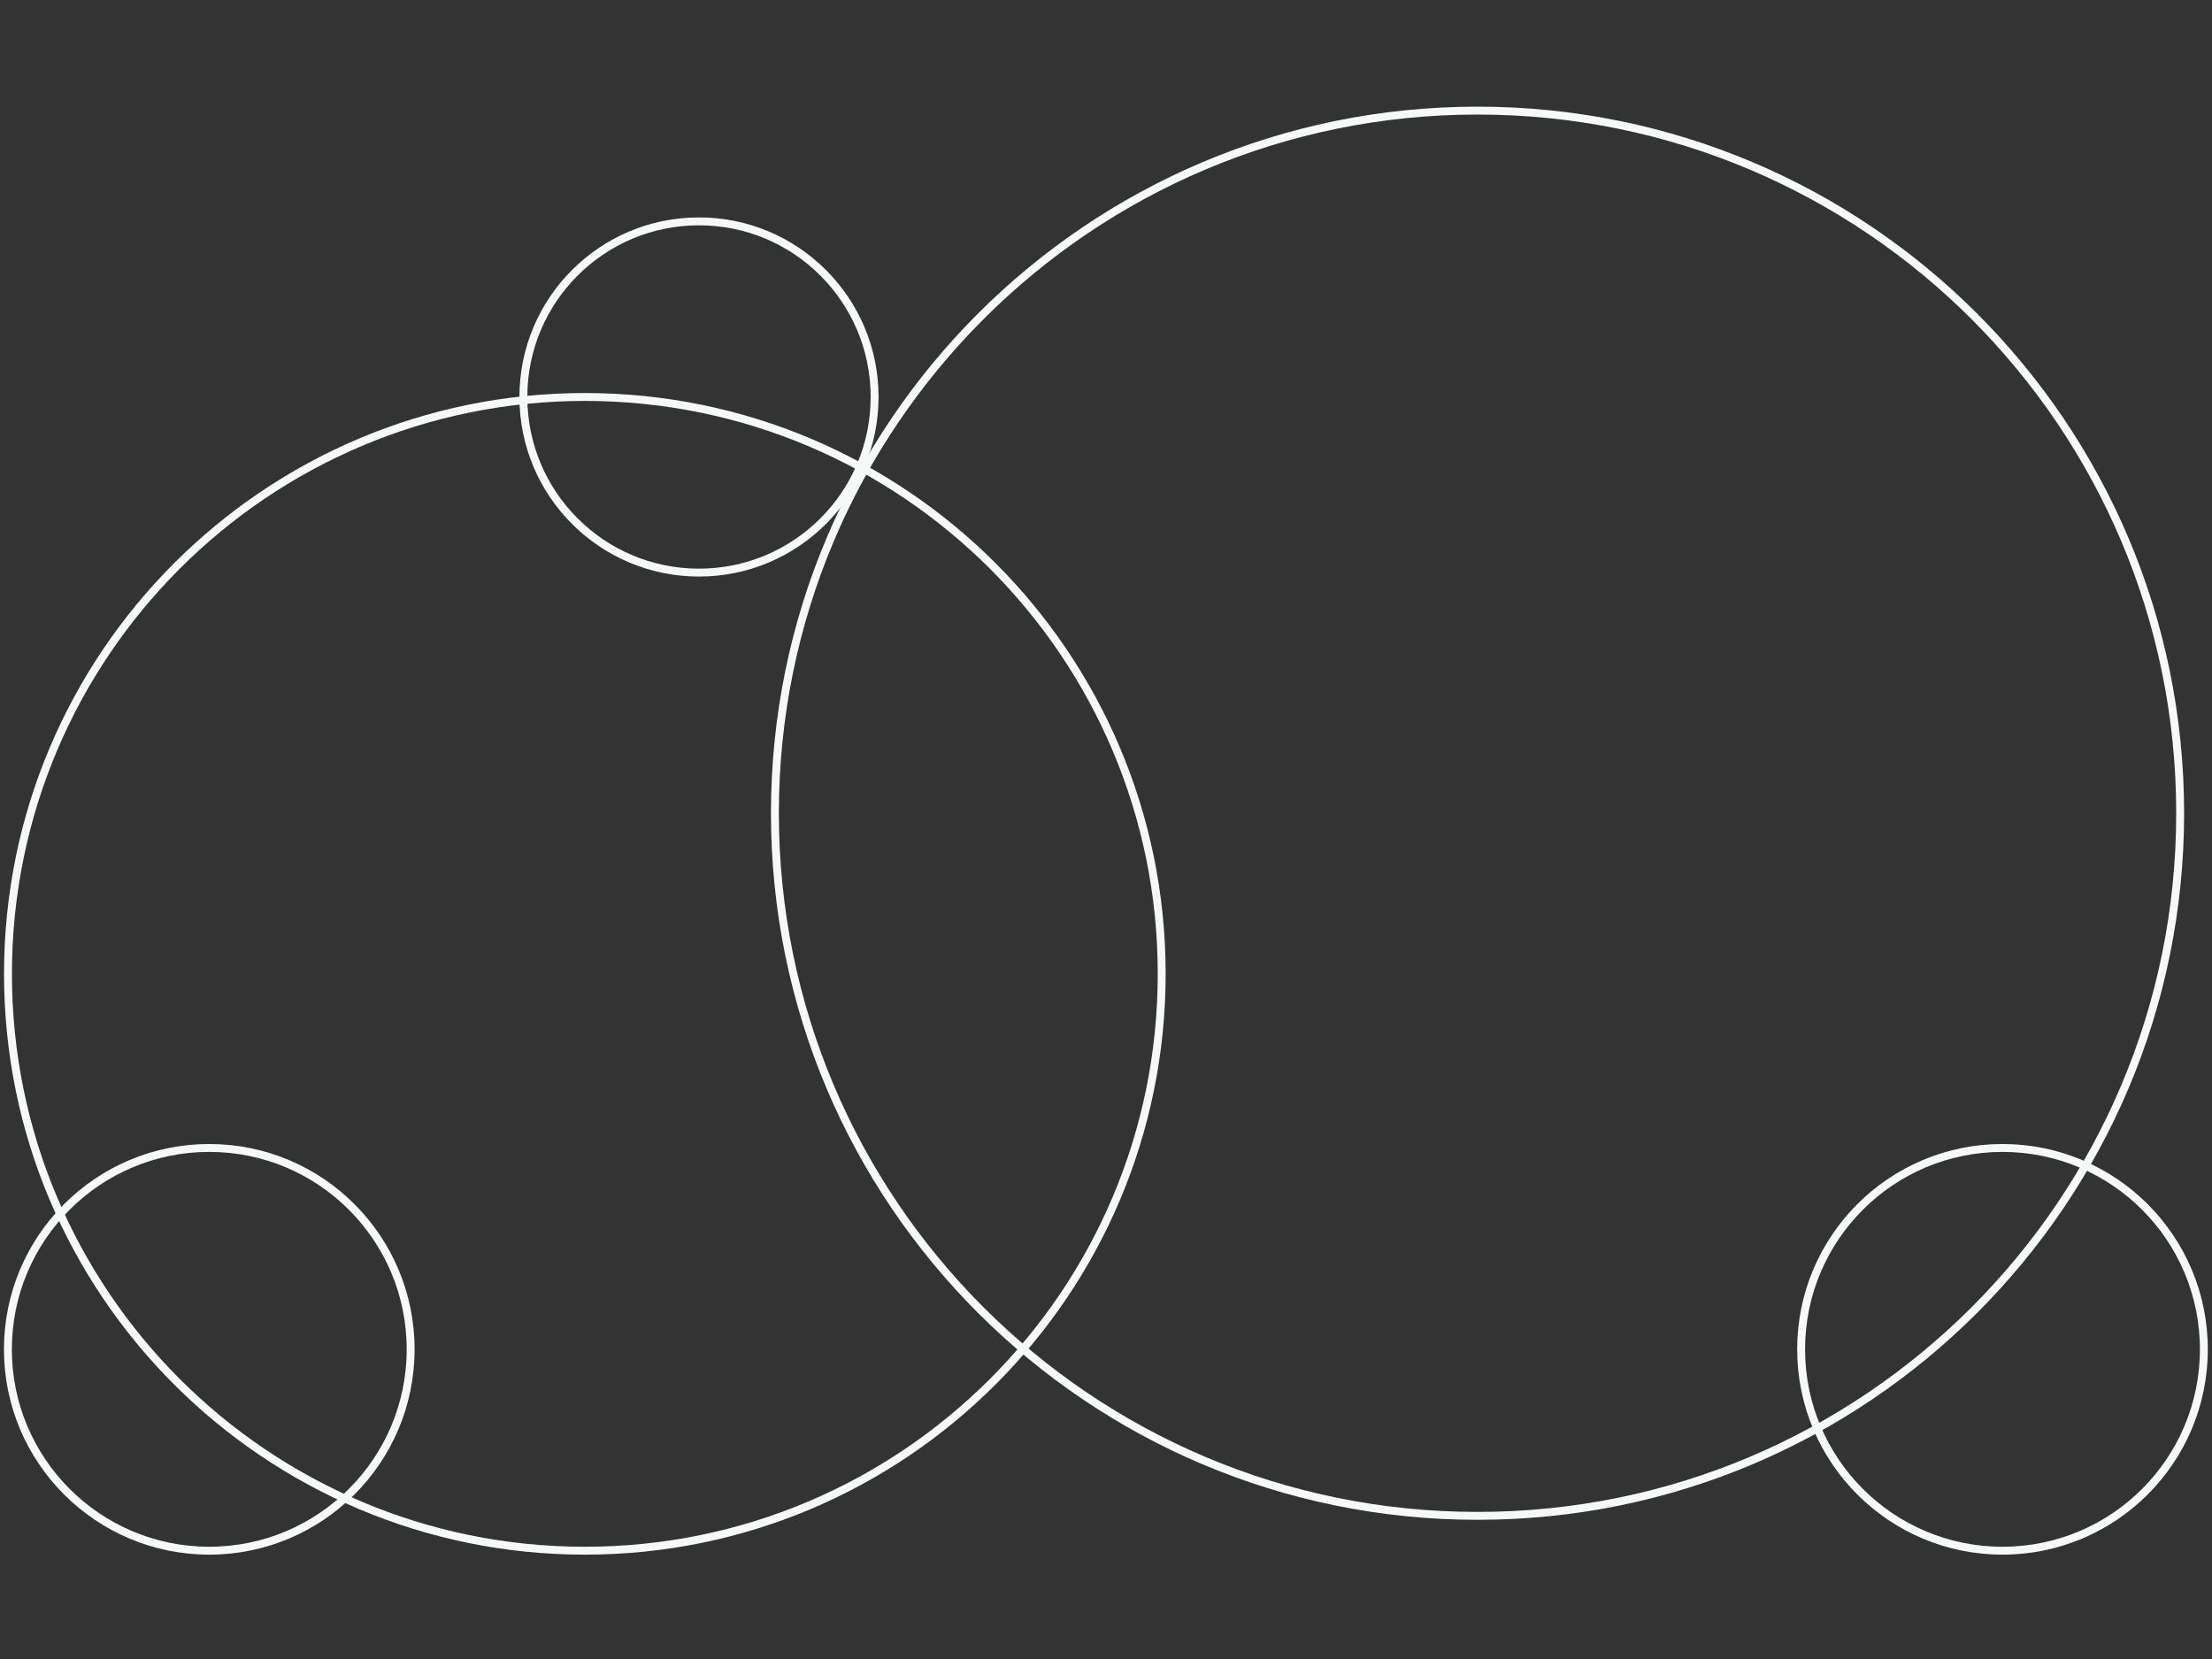 <svg width="280" height="210" viewBox="0 0 280 210" fill="none" xmlns="http://www.w3.org/2000/svg">
<rect x="0" y="0" width="280" height="210" fill="#333333" stroke="none"/>
<path d="M88.48 72.481C100.757 72.481 110.71 62.527 110.71 50.25C110.71 37.973 100.757 28.02 88.48 28.02C76.203 28.02 66.25 37.973 66.25 50.25C66.25 62.527 76.203 72.481 88.48 72.481Z" stroke="#F7F8F8" stroke-miterlimit="10"/>
<path d="M26.49 196.29C40.568 196.29 51.98 184.879 51.98 170.801C51.98 156.723 40.568 145.311 26.49 145.311C12.412 145.311 1 156.723 1 170.801C1 184.879 12.412 196.29 26.49 196.29Z" stroke="#F7F8F8" stroke-miterlimit="10"/>
<path d="M253.48 196.29C267.558 196.29 278.97 184.879 278.97 170.801C278.97 156.723 267.558 145.311 253.48 145.311C239.402 145.311 227.99 156.723 227.99 170.801C227.99 184.879 239.402 196.29 253.48 196.29Z" stroke="#F7F8F8" stroke-miterlimit="10"/>
<path d="M74.03 196.29C114.358 196.29 147.05 163.598 147.05 123.271C147.05 82.943 114.358 50.25 74.03 50.25C33.702 50.25 1.01 82.943 1.01 123.271C1.01 163.598 33.702 196.29 74.03 196.29Z" stroke="#F7F8F8" stroke-miterlimit="10"/>
<path d="M187.03 191.881C236.15 191.881 275.97 152.061 275.97 102.94C275.97 53.82 236.15 14 187.03 14C137.91 14 98.09 53.82 98.09 102.94C98.09 152.061 137.91 191.881 187.03 191.881Z" stroke="#F7F8F8" stroke-miterlimit="10"/>
</svg>
